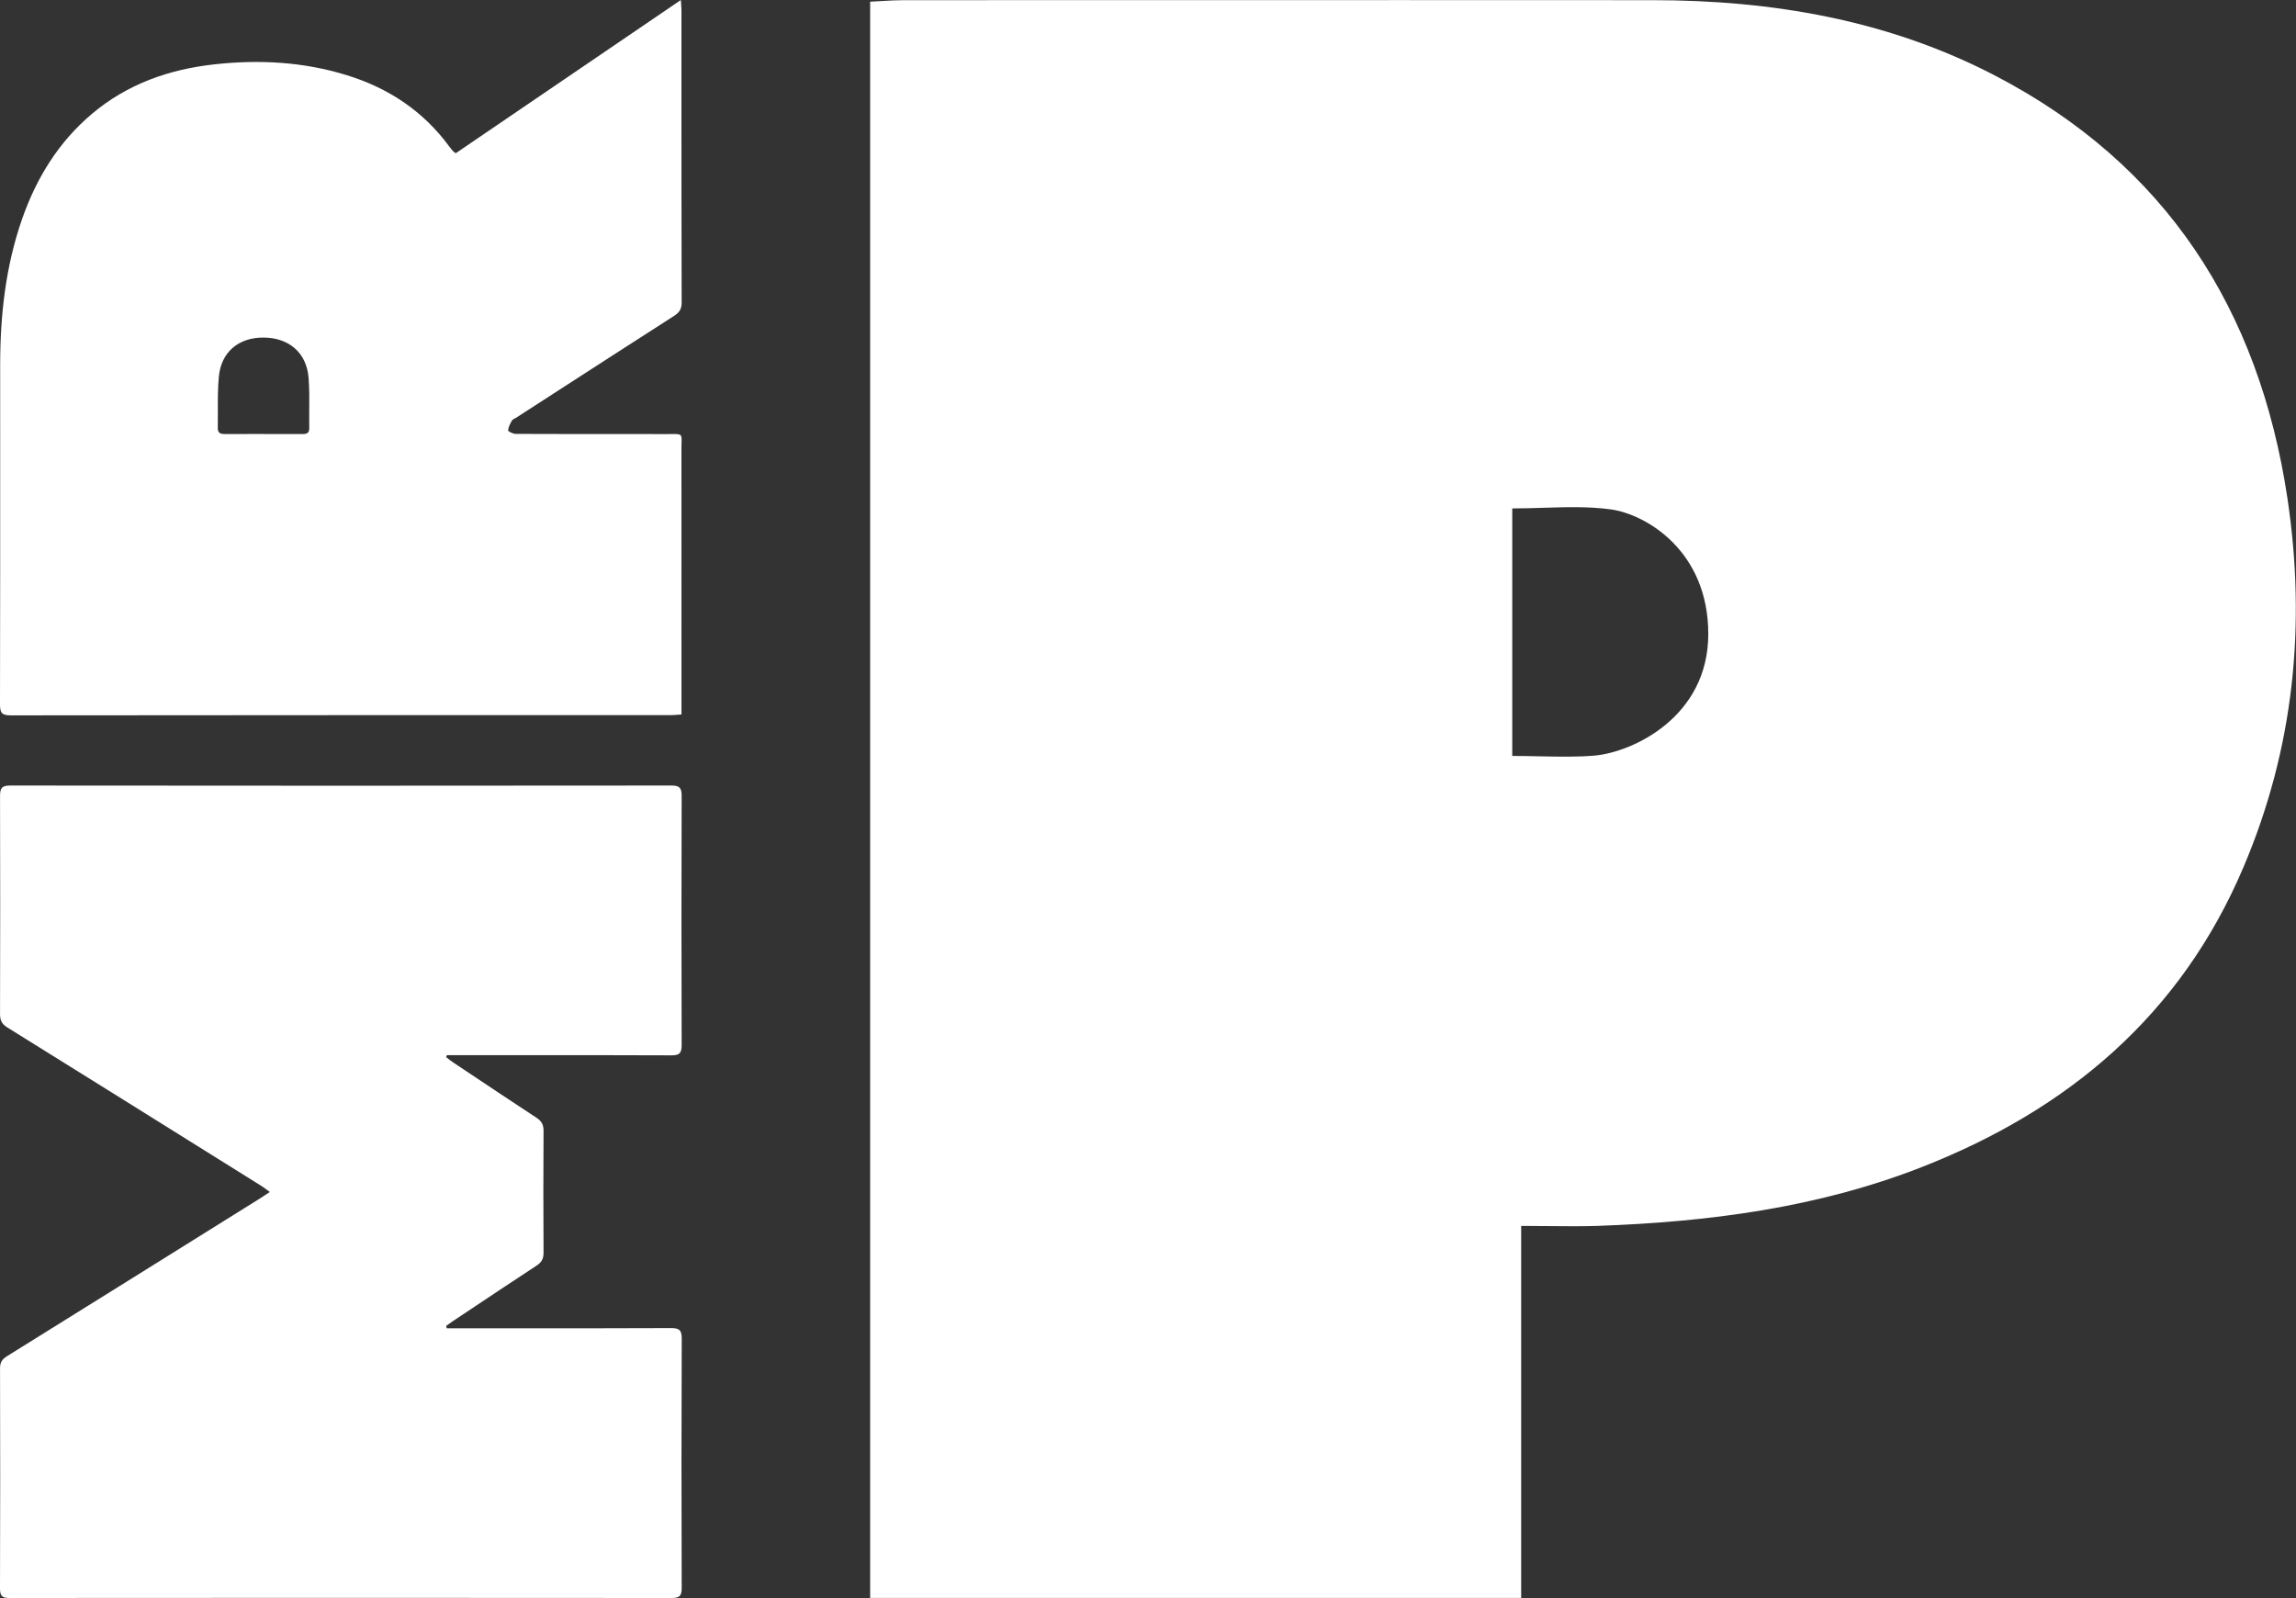 <svg width="125" height="87" viewBox="0 0 125 87" fill="none" xmlns="http://www.w3.org/2000/svg">
<rect x="0" y="0" width="125" height="87" fill="#333333" stroke="none"/>
<path fill-rule="evenodd" clip-rule="evenodd" d="M24.813 8.342L37.067 0C37.073 0.095 37.079 0.175 37.085 0.245C37.093 0.357 37.1 0.445 37.1 0.534L37.1 3.191C37.099 7.619 37.099 12.048 37.111 16.477C37.111 16.838 36.976 17.02 36.694 17.201C34.245 18.771 31.802 20.35 29.358 21.929L28.098 22.743C28.074 22.759 28.046 22.773 28.018 22.786C27.959 22.816 27.901 22.846 27.873 22.893C27.778 23.062 27.677 23.247 27.661 23.432C27.656 23.485 27.928 23.621 28.074 23.623C30.078 23.631 32.08 23.631 34.083 23.631C34.834 23.632 35.585 23.632 36.336 23.632C36.415 23.632 36.486 23.632 36.55 23.631C36.846 23.628 36.987 23.627 37.053 23.697C37.114 23.761 37.111 23.885 37.105 24.121C37.103 24.206 37.1 24.306 37.1 24.423C37.103 27.893 37.103 31.364 37.102 34.834L37.102 38.897C37.035 38.901 36.971 38.907 36.91 38.912C36.78 38.923 36.66 38.933 36.541 38.933H36.534C24.547 38.933 12.561 38.933 0.572 38.946C0.091 38.946 0 38.798 0 38.35C0.011 33.515 0.011 28.679 0.01 23.844L0.009 19.888C0.009 17.17 0.304 14.496 1.205 11.916C1.986 9.686 3.188 7.731 5.006 6.198C6.932 4.572 9.207 3.774 11.674 3.503C14.116 3.233 16.535 3.365 18.898 4.099C21.159 4.799 23.041 6.048 24.457 7.972C24.521 8.058 24.587 8.142 24.656 8.221C24.675 8.242 24.698 8.259 24.735 8.286C24.757 8.302 24.783 8.321 24.815 8.346L24.813 8.342ZM14.326 23.63C14.564 23.63 14.802 23.63 15.04 23.63C15.515 23.629 15.991 23.628 16.466 23.63C16.693 23.63 16.843 23.588 16.837 23.306C16.831 22.983 16.834 22.66 16.836 22.337C16.841 21.745 16.845 21.153 16.799 20.564C16.691 19.205 15.733 18.387 14.35 18.378C12.991 18.371 12.04 19.16 11.914 20.513C11.856 21.131 11.858 21.753 11.861 22.377C11.862 22.684 11.863 22.991 11.857 23.299C11.852 23.568 11.996 23.632 12.228 23.63C12.728 23.626 13.227 23.627 13.725 23.628L14.322 23.628L14.326 23.63Z" fill="white"/>
<path d="M27.442 72.317C30.471 72.319 33.5 72.32 36.53 72.306C36.989 72.304 37.117 72.419 37.115 72.889C37.097 77.409 37.098 81.93 37.113 86.45C37.113 86.861 37.016 87 36.584 87C24.565 86.989 12.545 86.989 0.527 87C0.141 87 0 86.912 0 86.494C0.015 82.493 0.013 78.491 0.002 74.49C0.002 74.169 0.119 73.998 0.379 73.837C4.966 70.984 9.549 68.123 14.13 65.262C14.25 65.187 14.367 65.109 14.509 65.014L14.69 64.894C14.633 64.853 14.581 64.814 14.531 64.778C14.423 64.698 14.328 64.628 14.229 64.565L13.027 63.814C8.82 61.185 4.614 58.556 0.401 55.939C0.099 55.752 -1.35011e-06 55.552 0.002 55.207C0.013 51.252 0.015 47.296 0.002 43.341C0.002 42.917 0.09 42.767 0.547 42.767C12.55 42.78 24.555 42.78 36.559 42.767C37.005 42.767 37.111 42.903 37.111 43.334C37.097 47.854 37.097 52.374 37.111 56.895C37.111 57.335 36.994 57.458 36.553 57.456C33.575 57.443 30.597 57.444 27.618 57.446L27.586 57.446C26.68 57.446 25.774 57.447 24.868 57.447H24.332L24.283 57.549C24.324 57.58 24.364 57.612 24.404 57.644C24.484 57.707 24.563 57.77 24.647 57.826L25.231 58.216C26.556 59.1 27.881 59.984 29.212 60.857C29.486 61.037 29.594 61.233 29.592 61.563C29.58 63.777 29.578 65.992 29.592 68.207C29.594 68.541 29.477 68.732 29.205 68.909C28.095 69.636 26.991 70.371 25.888 71.106C25.484 71.376 25.08 71.645 24.676 71.913C24.587 71.973 24.5 72.035 24.413 72.098L24.288 72.187C24.299 72.231 24.31 72.273 24.323 72.317L27.442 72.317Z" fill="white"/>
<path fill-rule="evenodd" clip-rule="evenodd" d="M82.816 66.752V86.998H47.373V0.091C47.598 0.081 47.813 0.068 48.021 0.056C48.434 0.032 48.819 0.009 49.205 0.009C53.731 0.009 58.258 0.008 62.785 0.007C71.841 0.005 80.898 0.003 89.951 0.009C96.466 0.009 102.776 1.078 108.609 4.112C117.933 8.957 122.982 16.855 124.529 27.096C125.567 34.007 124.895 40.735 122.137 47.219C118.717 55.271 112.599 60.421 104.609 63.546C98.929 65.765 92.984 66.529 86.948 66.742C86.095 66.769 85.246 66.761 84.334 66.752C83.852 66.747 83.353 66.742 82.826 66.742L82.816 66.752ZM83.872 41.177C83.378 41.166 82.867 41.156 82.331 41.156V27.68C82.899 27.68 83.461 27.663 84.017 27.646C85.266 27.607 86.488 27.569 87.685 27.731C89.619 27.996 93.003 29.995 93.003 34.515C93.003 39.035 88.897 40.942 86.83 41.135C85.872 41.218 84.909 41.198 83.872 41.177Z" fill="white"/>
</svg>
